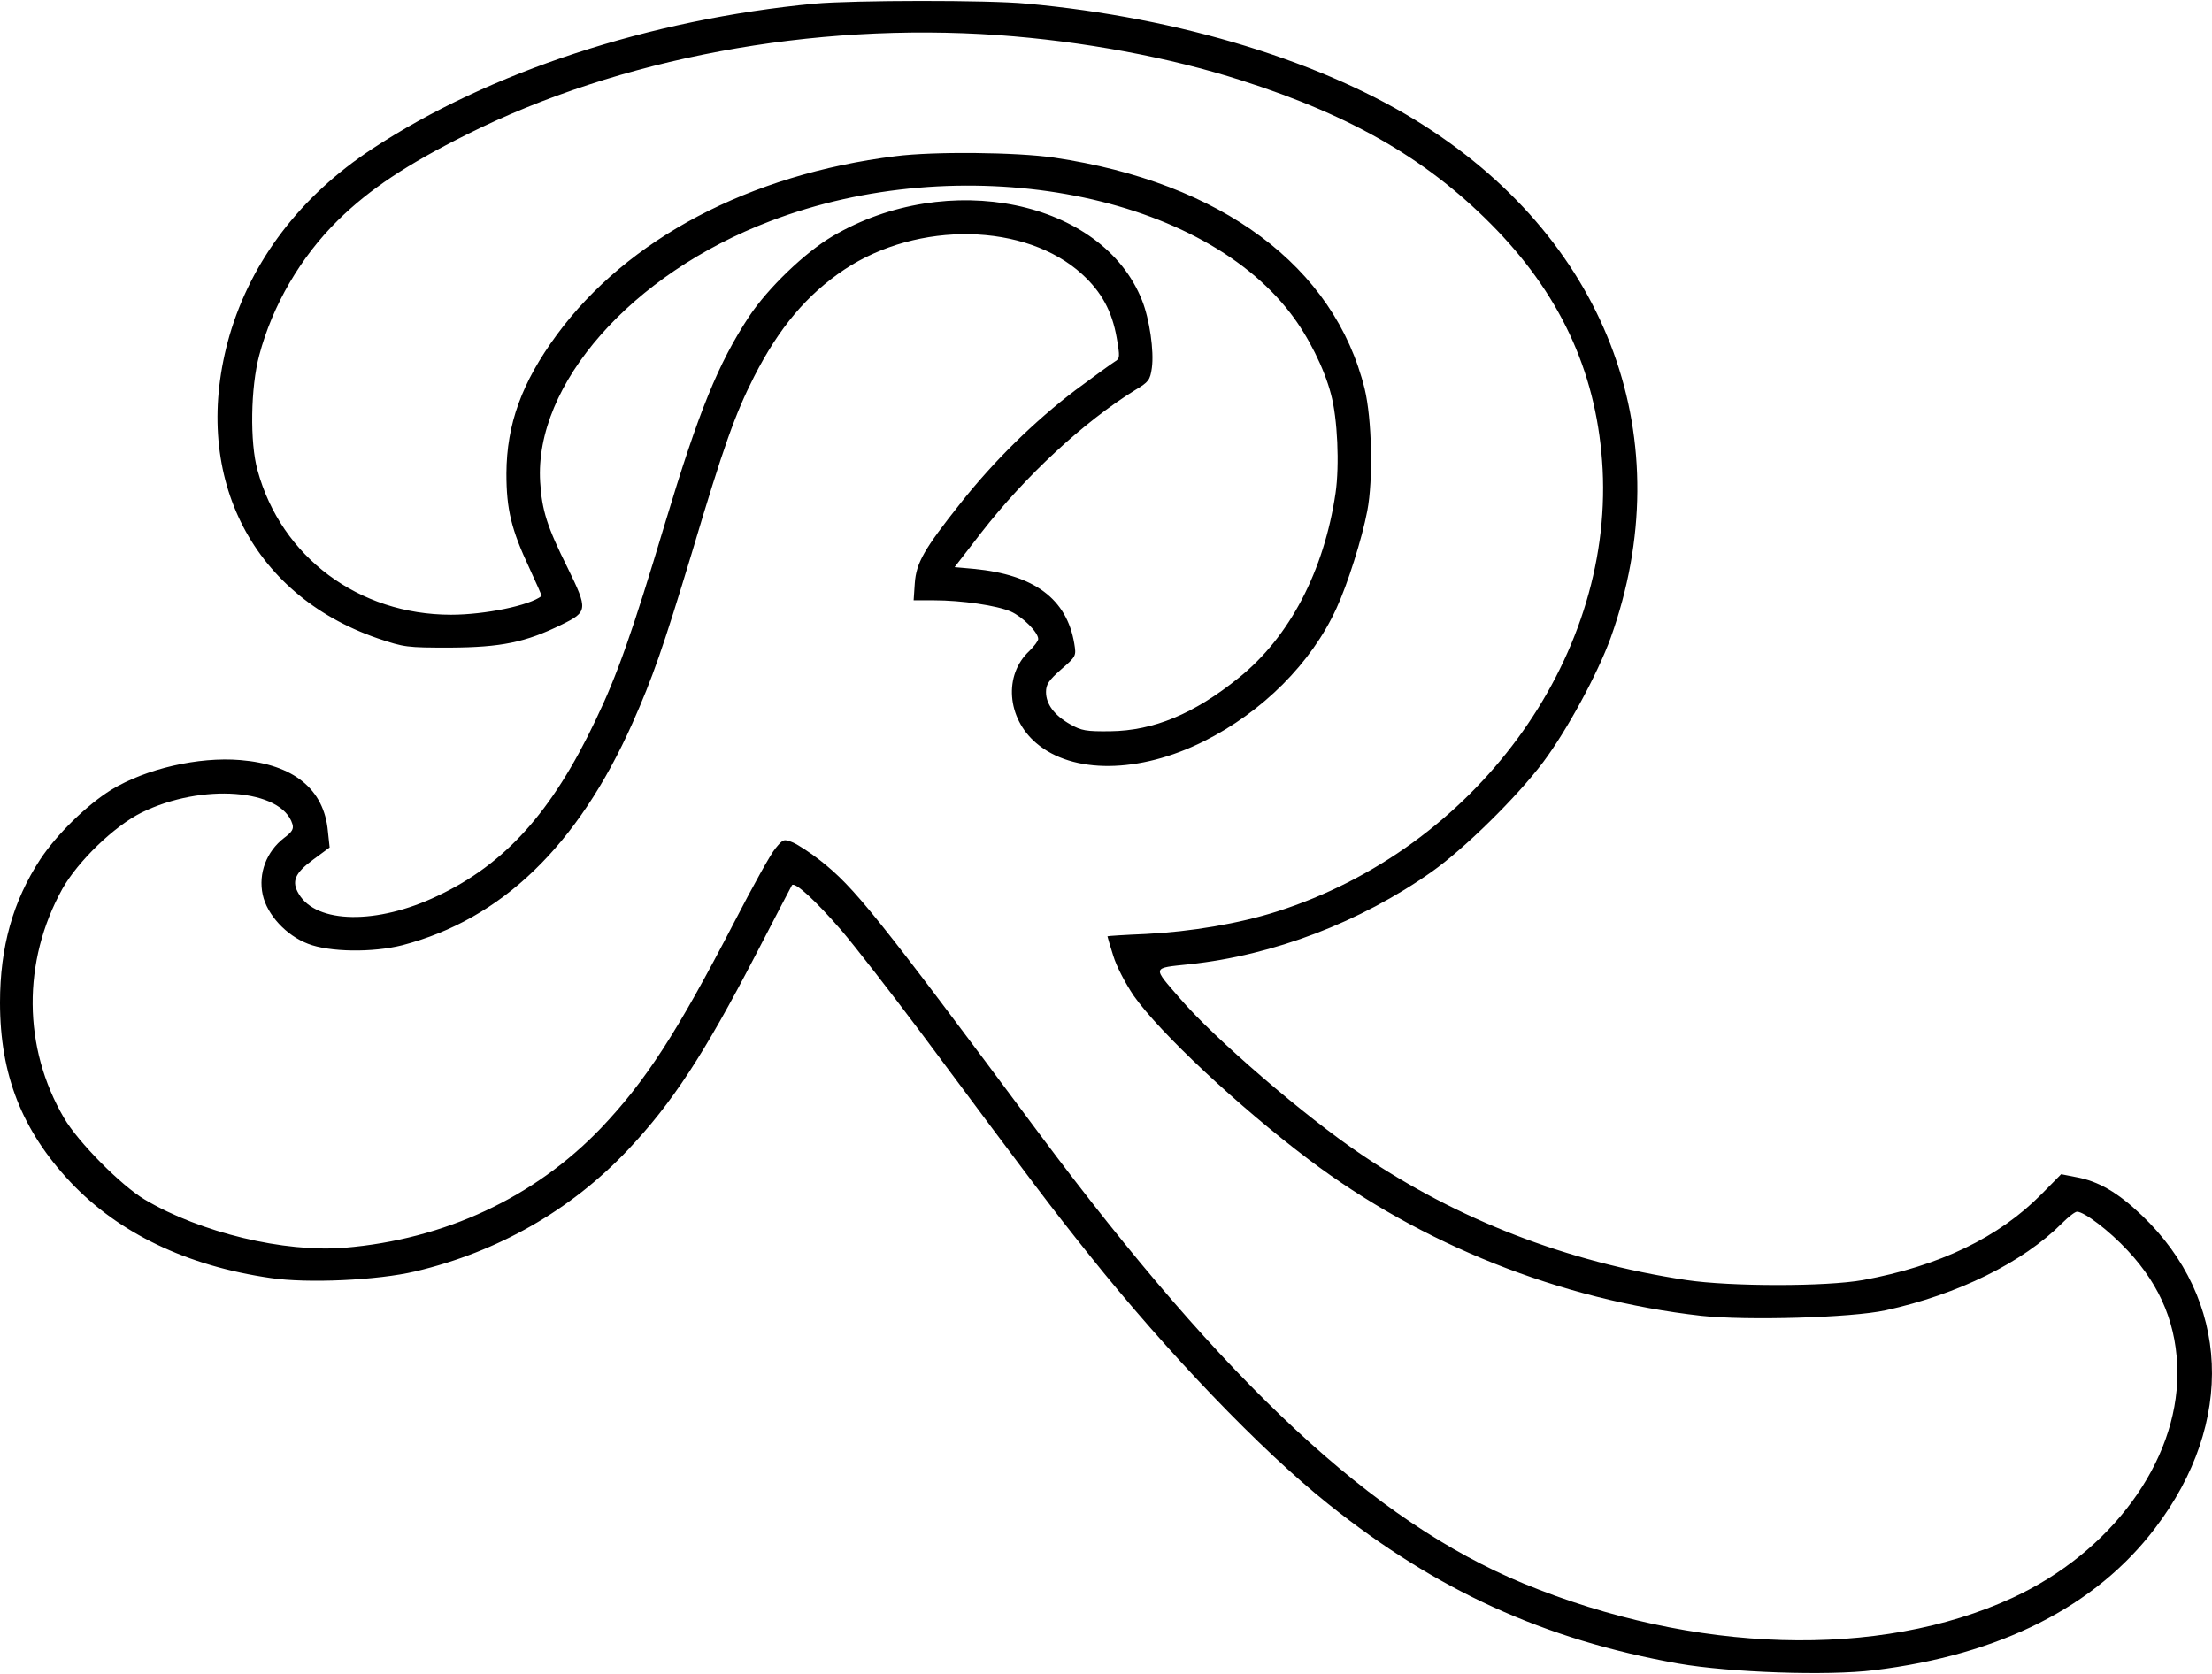 <?xml version="1.0" encoding="UTF-8" standalone="yes"?>
<svg version="1.0" xmlns="http://www.w3.org/2000/svg" width="202.81mm" height="153.448mm" viewBox="0 0 767 580" preserveAspectRatio="xMidYMid meet">
  <g transform="translate(0,580) scale(0.1,-0.1)" fill="#000000" stroke="none">
    <path d="M2825 5789 c-572 -54 -1130 -237 -1535 -504 -248 -163 -418 -387
-494 -646 -137 -476 69 -898 514 -1051 92 -31 100 -32 250 -32 177 1 262 18
388 80 90 44 91 52 21 195 -72 144 -90 201 -96 299 -21 338 316 722 798 905
656 251 1479 105 1804 -320 61 -79 117 -191 140 -280 23 -84 30 -246 16 -343
-40 -270 -159 -499 -336 -641 -155 -125 -295 -183 -445 -185 -84 -1 -100 2
-139 24 -55 31 -84 70 -84 112 0 26 9 40 52 78 53 46 53 47 46 90 -26 155
-139 239 -348 259 l-67 6 92 119 c153 197 356 385 534 495 47 28 52 35 58 77
8 58 -8 169 -34 234 -137 347 -674 458 -1074 222 -95 -56 -223 -179 -288 -277
-108 -164 -175 -329 -293 -721 -113 -377 -165 -524 -240 -680 -151 -318 -314
-499 -548 -609 -209 -100 -420 -97 -481 7 -26 43 -14 72 50 119 l57 42 -6 56
c-13 146 -119 232 -304 247 -145 12 -327 -30 -447 -103 -84 -52 -189 -154
-247 -242 -94 -144 -139 -303 -139 -496 0 -250 76 -443 244 -622 167 -177 403
-291 695 -333 127 -19 370 -8 501 23 287 68 539 212 736 420 155 164 265 332
445 679 66 128 123 236 125 240 9 14 83 -54 172 -157 47 -55 171 -215 276
-355 396 -532 447 -600 583 -770 270 -338 595 -677 828 -863 375 -300 749
-471 1215 -554 177 -31 518 -43 678 -23 437 53 769 221 975 493 279 366 260
793 -47 1085 -83 79 -150 118 -228 132 l-51 10 -68 -69 c-148 -150 -353 -249
-619 -298 -127 -23 -459 -23 -613 0 -416 63 -792 209 -1126 435 -195 131 -512
404 -630 542 -96 111 -98 104 33 118 292 31 593 146 841 321 113 80 295 259
386 380 83 111 189 307 234 431 244 683 -3 1364 -645 1775 -344 221 -848 376
-1380 424 -133 13 -603 12 -735 0z m635 -109 c294 -21 595 -77 844 -157 392
-125 658 -282 887 -520 230 -240 349 -510 366 -829 34 -664 -445 -1315 -1129
-1533 -132 -42 -297 -70 -455 -78 -73 -3 -133 -7 -133 -8 0 -2 9 -32 20 -67
11 -37 42 -96 71 -139 89 -127 363 -384 607 -568 389 -294 873 -487 1361 -542
156 -17 520 -7 639 19 251 55 476 166 612 302 22 22 45 40 52 40 25 0 112 -66
176 -135 116 -124 172 -263 172 -426 0 -307 -230 -620 -572 -778 -462 -213
-1104 -194 -1696 50 -519 215 -1030 690 -1678 1559 -570 766 -641 854 -760
948 -33 26 -76 54 -94 62 -32 13 -34 13 -61 -20 -16 -18 -80 -134 -143 -256
-199 -384 -307 -551 -462 -714 -231 -241 -542 -386 -889 -415 -209 -17 -499
52 -693 167 -81 48 -231 199 -280 283 -143 244 -145 543 -6 794 54 96 180 218
275 265 209 103 486 82 523 -40 5 -17 -1 -27 -29 -48 -61 -47 -90 -123 -74
-197 15 -69 81 -141 157 -170 74 -29 224 -31 327 -5 344 90 608 344 798 770
70 158 105 257 207 594 109 366 149 478 215 608 87 170 183 284 313 371 256
170 629 162 824 -16 68 -62 104 -129 120 -220 12 -68 11 -73 -6 -83 -10 -6
-72 -51 -138 -100 -141 -107 -281 -244 -398 -392 -126 -159 -153 -206 -158
-277 l-4 -59 70 0 c97 0 219 -18 267 -39 41 -18 95 -72 95 -95 0 -7 -14 -25
-31 -42 -89 -83 -78 -232 24 -319 126 -108 357 -106 581 6 204 102 373 271
460 461 39 84 89 243 107 338 21 109 16 320 -9 423 -105 425 -496 716 -1077
802 -130 19 -417 22 -550 5 -506 -63 -929 -286 -1174 -619 -122 -166 -174
-310 -175 -481 0 -125 17 -195 80 -329 24 -52 43 -95 42 -96 -41 -33 -197 -65
-314 -65 -320 0 -589 200 -671 501 -27 96 -24 288 6 399 46 173 143 340 273
468 110 108 238 193 448 298 528 264 1197 389 1840 344z"/>
  </g>
</svg>